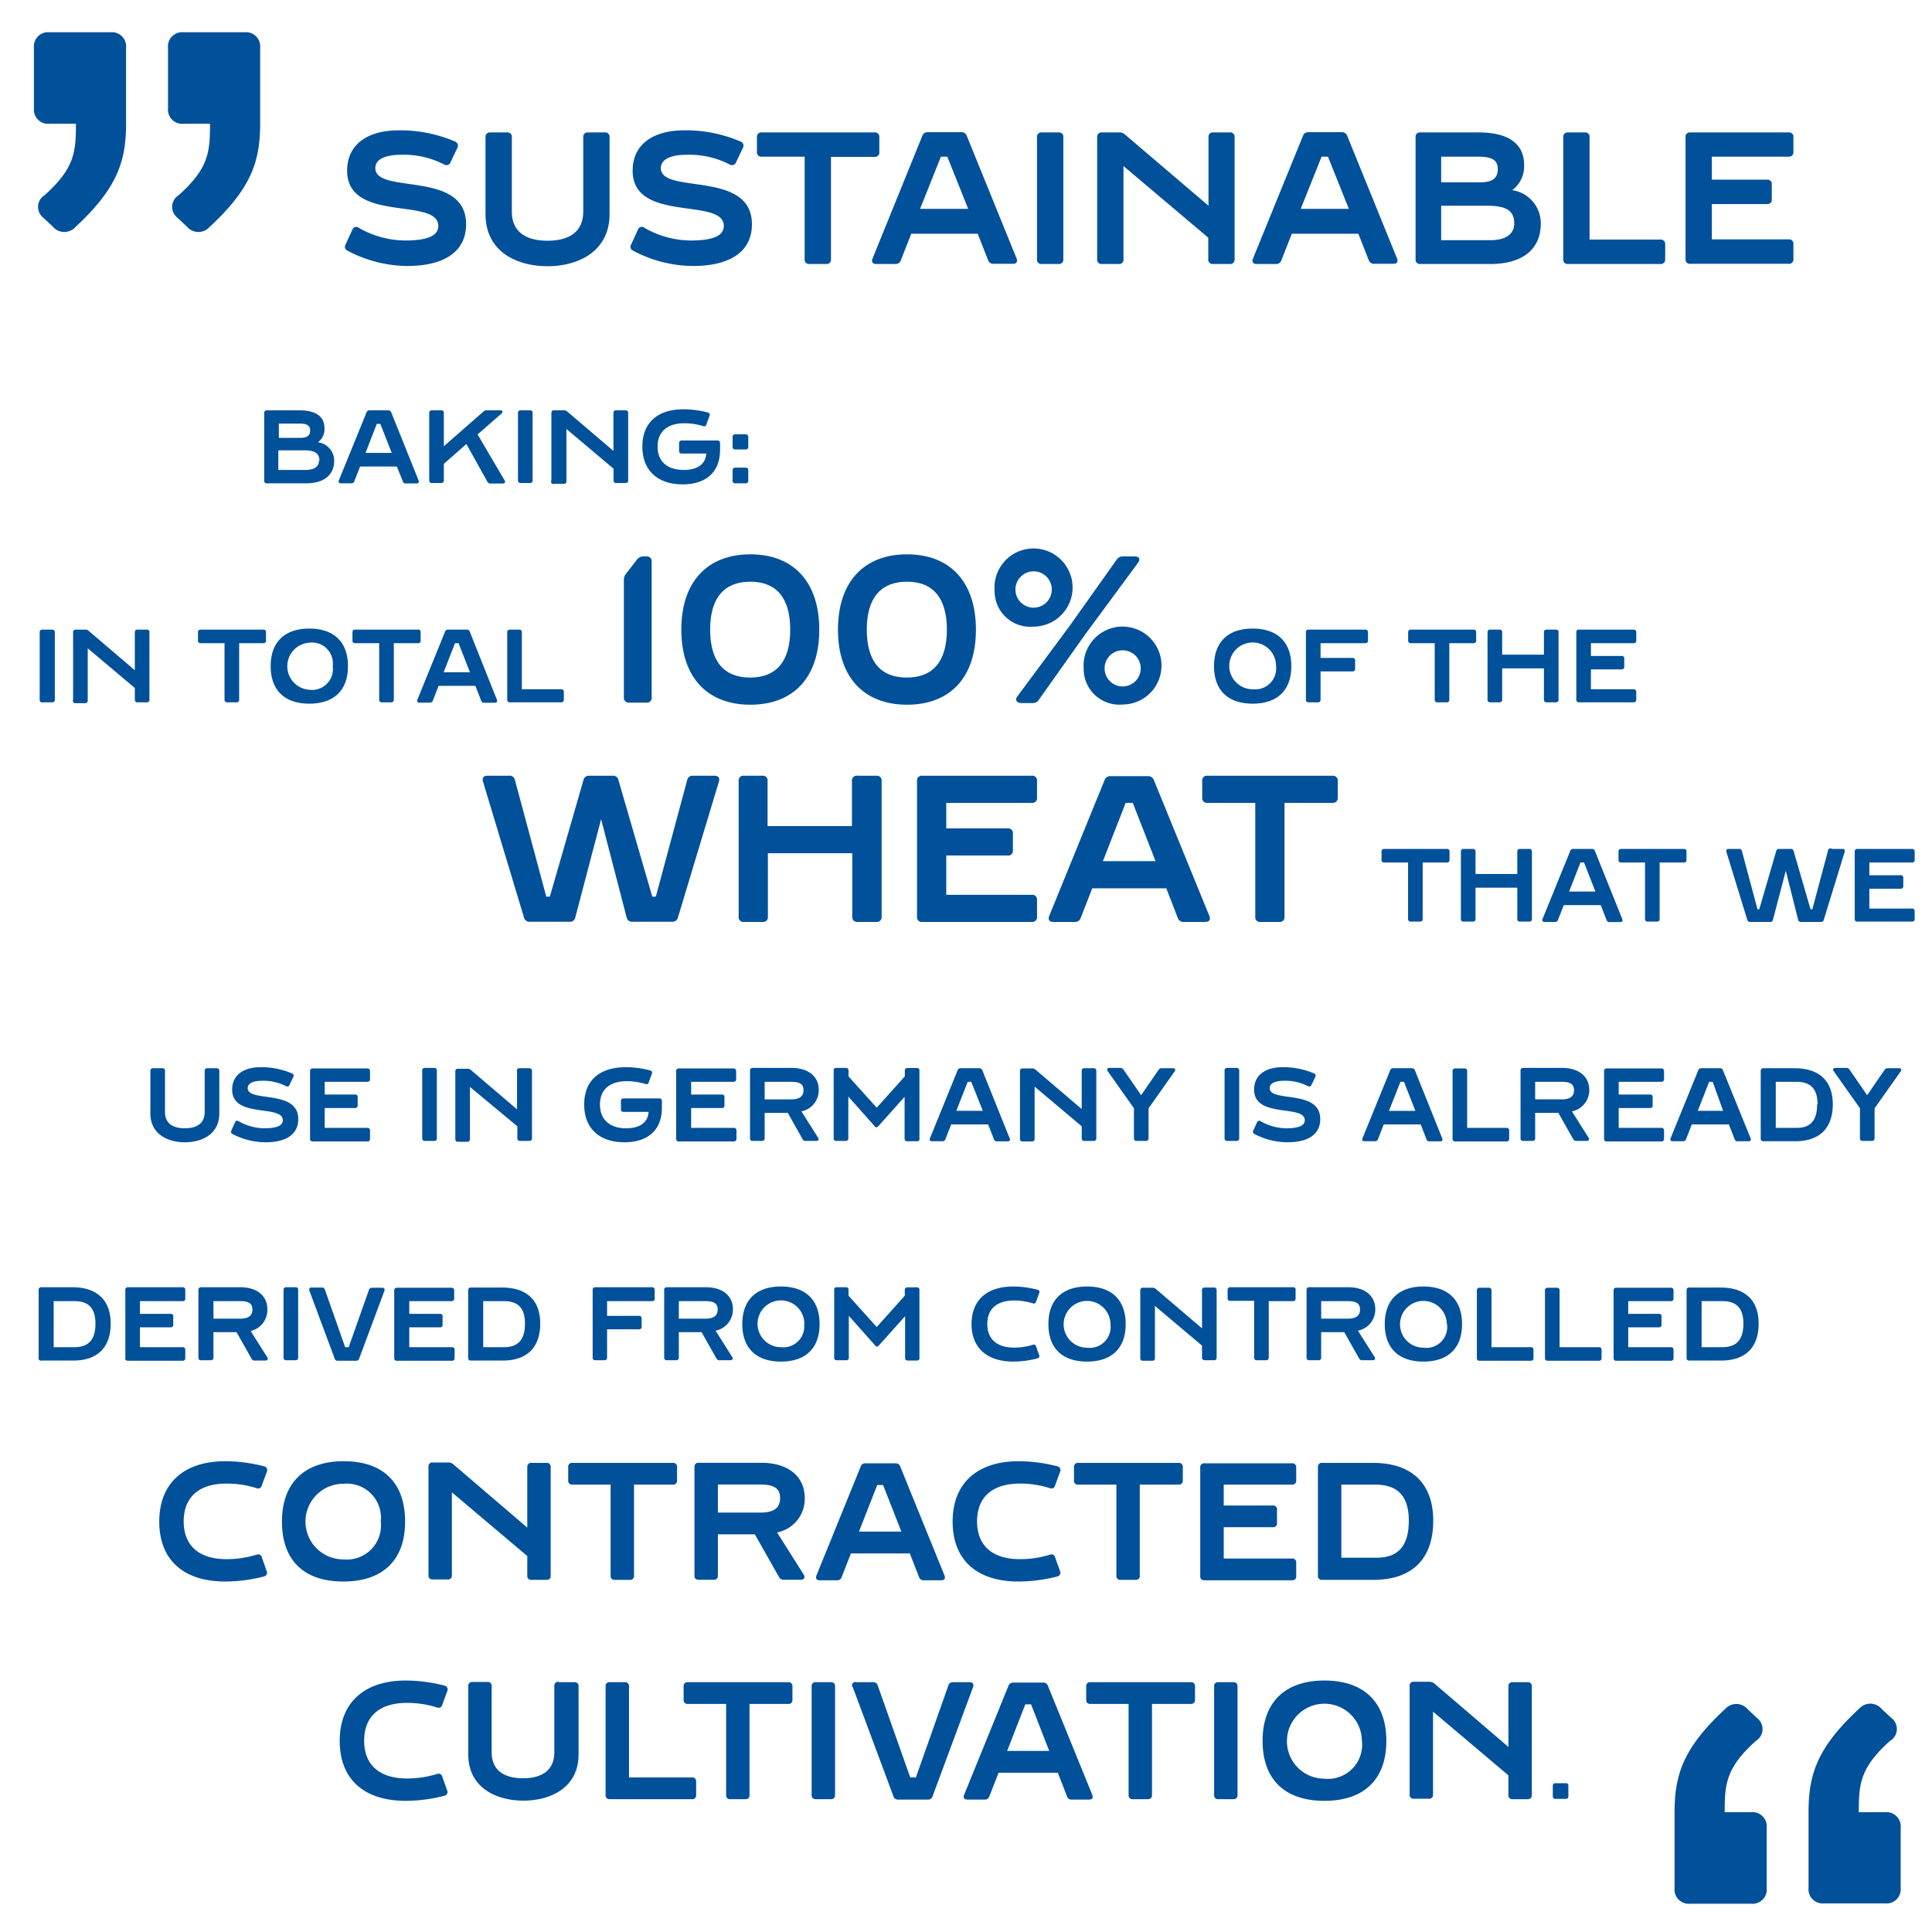 <svg xmlns="http://www.w3.org/2000/svg" viewBox="0 0 185 185"><defs><style>.cls-1{fill:#00509a;}.cls-2{isolation:isolate;}</style></defs><title>100%_EN_Square</title><g id="Quotes"><path class="cls-1" d="M3.25,10.35V4.59a1.36,1.36,0,0,1,1.5-1.5h5.82a1.36,1.36,0,0,1,1.5,1.5v7.26c0,3.6-.84,6.18-4.86,9.9a1.43,1.43,0,0,1-2.16-.06l-.9-.84a1.32,1.32,0,0,1,.12-2.16c2.88-2.58,3-4.14,3-6.84H4.75A1.36,1.36,0,0,1,3.25,10.35ZM17.59,3.09h5.82a1.36,1.36,0,0,1,1.5,1.5v7.26c0,3.6-.84,6.18-4.86,9.9a1.43,1.43,0,0,1-2.16-.06l-.9-.84a1.32,1.32,0,0,1,.12-2.16c2.88-2.58,3-4.14,3-6.84H17.59a1.36,1.36,0,0,1-1.5-1.5V4.59A1.36,1.36,0,0,1,17.59,3.09Z"/><path class="cls-1" d="M168.15,166.69c-2.88,2.58-3,4.14-3,6.84h2.52a1.36,1.36,0,0,1,1.5,1.5v5.76a1.36,1.36,0,0,1-1.5,1.5h-5.82a1.36,1.36,0,0,1-1.5-1.5v-7.26c0-3.6.84-6.18,4.86-9.9a1.43,1.43,0,0,1,2.16.06l.9.84A1.32,1.32,0,0,1,168.15,166.69Zm12.84,0c-2.88,2.58-3,4.14-3,6.84h2.52A1.36,1.36,0,0,1,182,175v5.76a1.36,1.36,0,0,1-1.5,1.5h-5.82a1.36,1.36,0,0,1-1.5-1.5v-7.26c0-3.6.84-6.18,4.86-9.9a1.43,1.43,0,0,1,2.16.06l.9.84A1.32,1.32,0,0,1,181,166.69Z"/></g><g id="Cite"><g class="cls-2"><path class="cls-1" d="M44.63,21.47c0,2.68-2.16,4-5.65,4A12.41,12.41,0,0,1,33.27,24a.41.41,0,0,1-.18-.59L33.74,22a.39.39,0,0,1,.61-.19,9,9,0,0,0,4.45,1.22c2.22,0,3.17-.5,3.17-1.39,0-2.79-8.73-.25-8.73-5.29,0-2.66,2.14-3.87,4.93-3.87a13.32,13.32,0,0,1,5.42,1.08.43.43,0,0,1,.2.61l-.65,1.37a.41.41,0,0,1-.59.22,8.4,8.4,0,0,0-4.13-.94c-1.28,0-2.48.31-2.48,1.28C35.94,18.66,44.63,16.24,44.63,21.47Z"/><path class="cls-1" d="M56.3,12.68h1.62a.41.41,0,0,1,.45.45v7.36c0,3.59-3,5-5.94,5s-5.94-1.38-5.94-5V13.13a.41.41,0,0,1,.45-.45h1.62a.41.41,0,0,1,.45.45v7.11c0,2.2,1.67,2.81,3.42,2.81s3.42-.61,3.42-2.81V13.13A.41.41,0,0,1,56.3,12.68Z"/><path class="cls-1" d="M72,21.47c0,2.68-2.16,4-5.66,4A12.34,12.34,0,0,1,60.62,24a.4.4,0,0,1-.18-.59L61.08,22a.39.39,0,0,1,.62-.19,9,9,0,0,0,4.44,1.22c2.22,0,3.17-.5,3.17-1.39,0-2.79-8.73-.25-8.73-5.29,0-2.66,2.14-3.87,4.93-3.87a13.28,13.28,0,0,1,5.42,1.08.42.42,0,0,1,.2.61l-.65,1.37a.41.41,0,0,1-.59.22,8.39,8.39,0,0,0-4.12-.94c-1.28,0-2.49.31-2.49,1.28C63.28,18.66,72,16.24,72,21.47Z"/><path class="cls-1" d="M84.2,13.13v1.44a.41.41,0,0,1-.45.45H79.57v9.81a.41.41,0,0,1-.45.45H77.5a.41.41,0,0,1-.45-.45V15H72.93a.41.41,0,0,1-.45-.45V13.13a.41.41,0,0,1,.45-.45H83.75A.41.41,0,0,1,84.2,13.13Z"/><path class="cls-1" d="M94.62,24.92l-1-2.54H87.26l-1,2.54a.51.51,0,0,1-.53.36H83.89c-.32,0-.47-.2-.34-.52L88.32,13a.51.51,0,0,1,.52-.34h3.21a.51.51,0,0,1,.52.34l4.77,11.74c.13.32,0,.52-.34.52H95.14A.51.51,0,0,1,94.62,24.92ZM92.71,20l-2-5h-.61l-2,5Z"/><path class="cls-1" d="M99.3,24.83V13.13a.41.41,0,0,1,.45-.45h1.62a.41.41,0,0,1,.45.45v11.7a.41.41,0,0,1-.45.45H99.75A.41.41,0,0,1,99.3,24.83Z"/><path class="cls-1" d="M116.15,12.68h1.62a.41.41,0,0,1,.45.45v11.7a.41.41,0,0,1-.45.45h-1.62a.41.41,0,0,1-.45-.45V22.76l-8.12-6.86v8.93a.41.41,0,0,1-.45.45h-1.62a.41.41,0,0,1-.45-.45V13.13a.41.41,0,0,1,.45-.45h1.65a.76.76,0,0,1,.56.2l8,6.82V13.13A.41.41,0,0,1,116.15,12.68Z"/><path class="cls-1" d="M131.07,24.92l-1-2.54h-6.37l-1,2.54a.51.51,0,0,1-.53.36h-1.85c-.32,0-.47-.2-.34-.52L124.77,13a.51.51,0,0,1,.52-.34h3.21A.51.51,0,0,1,129,13l4.77,11.74c.13.32,0,.52-.34.52h-1.86A.51.51,0,0,1,131.07,24.92ZM129.16,20l-2-5h-.61l-2,5Z"/><path class="cls-1" d="M147.54,21.39c0,2.49-1.75,3.89-4.84,3.89H136a.41.41,0,0,1-.45-.45V13.13a.41.41,0,0,1,.45-.45h5.58c2.75,0,4.36,1,4.36,3.11a2.83,2.83,0,0,1-1.14,2.42A3.2,3.2,0,0,1,147.54,21.39ZM138,15v2.46h3.67c1.12,0,1.75-.29,1.75-1.28s-.76-1.18-2-1.18Zm7,6.42c0-1.33-.88-1.72-2.61-1.72H138V23h4.7C144.17,23,145,22.42,145,21.39Z"/><path class="cls-1" d="M159,22.94a.41.41,0,0,1,.45.45v1.44a.41.41,0,0,1-.45.45h-8.86a.41.41,0,0,1-.45-.45V13.13a.41.41,0,0,1,.45-.45h1.62a.41.41,0,0,1,.45.45v9.81Z"/><path class="cls-1" d="M171.28,15h-7.36v2.2h5.29a.41.41,0,0,1,.45.45v1.44a.41.41,0,0,1-.45.45h-5.29v3.38h7.36a.41.41,0,0,1,.45.45v1.44a.41.41,0,0,1-.45.45h-9.43a.41.41,0,0,1-.45-.45V13.13a.41.41,0,0,1,.45-.45h9.43a.41.41,0,0,1,.45.45v1.44A.41.41,0,0,1,171.28,15Z"/><path class="cls-1" d="M32,44.12c0,1.38-1,2.16-2.69,2.16H25.55A.23.23,0,0,1,25.3,46V39.54a.23.23,0,0,1,.25-.25h3.1c1.53,0,2.42.54,2.42,1.73a1.53,1.53,0,0,1-.63,1.33A1.78,1.78,0,0,1,32,44.12Zm-5.3-3.56v1.37h2c.62,0,1-.16,1-.71s-.42-.66-1.1-.66Zm3.89,3.56c0-.74-.49-1-1.45-1H26.65V45h2.61C30.08,45,30.54,44.69,30.54,44.12Z"/><path class="cls-1" d="M38.57,46.08,38,44.67H34.48l-.55,1.41a.28.28,0,0,1-.29.2h-1c-.18,0-.26-.11-.19-.29l2.65-6.51a.28.28,0,0,1,.29-.19h1.78a.28.28,0,0,1,.29.19L40.08,46c.07.18,0,.29-.19.29h-1A.28.28,0,0,1,38.57,46.08Zm-1.06-2.71-1.09-2.78h-.34L35,43.37Z"/><path class="cls-1" d="M46.66,46.11l-2-3.59-2.16,1.89V46a.23.23,0,0,1-.25.25h-.9a.23.23,0,0,1-.25-.25V39.54a.23.23,0,0,1,.25-.25h.9a.23.23,0,0,1,.25.25v3.19l3.79-3.32a.42.42,0,0,1,.31-.12h1.3c.23,0,.29.16.12.31l-2.29,2L48.32,46c.1.18,0,.3-.17.3H47A.32.32,0,0,1,46.66,46.11Z"/><path class="cls-1" d="M49.6,46V39.54a.23.23,0,0,1,.25-.25h.9a.23.23,0,0,1,.25.25V46a.23.23,0,0,1-.25.25h-.9A.23.23,0,0,1,49.6,46Z"/><path class="cls-1" d="M59,39.29h.9a.23.23,0,0,1,.25.25V46a.23.23,0,0,1-.25.25H59a.23.23,0,0,1-.25-.25V44.88l-4.51-3.8v5a.23.23,0,0,1-.25.25h-.9A.23.23,0,0,1,52.8,46V39.54a.23.23,0,0,1,.25-.25H54a.44.44,0,0,1,.31.11l4.43,3.78V39.54A.23.23,0,0,1,59,39.29Z"/><path class="cls-1" d="M65.28,42.18H68.7a.23.23,0,0,1,.25.25v.63c0,2.31-1.52,3.32-3.59,3.32-2.34,0-3.85-1.29-3.85-3.61s1.48-3.58,3.95-3.58a9.28,9.28,0,0,1,2.32.31.22.22,0,0,1,.16.32l-.3.82a.22.22,0,0,1-.31.16,6.1,6.1,0,0,0-1.79-.27c-1.65,0-2.57.81-2.57,2.24S63.91,45,65.47,45c1,0,2.07-.33,2.16-1.57H65.28a.23.23,0,0,1-.25-.25v-.79A.23.23,0,0,1,65.28,42.18Z"/><path class="cls-1" d="M70.15,42.79v-.95a.23.23,0,0,1,.25-.25h1a.23.23,0,0,1,.25.25v.95a.23.23,0,0,1-.25.25h-1A.23.23,0,0,1,70.15,42.79Zm0,3.24v-1a.23.23,0,0,1,.25-.25h1a.23.23,0,0,1,.25.25v1a.23.23,0,0,1-.25.25h-1A.23.23,0,0,1,70.15,46Z"/><path class="cls-1" d="M3.8,67V60.54a.23.23,0,0,1,.25-.25H5a.23.23,0,0,1,.25.25V67a.23.23,0,0,1-.25.25h-.9A.23.23,0,0,1,3.8,67Z"/><path class="cls-1" d="M13.16,60.29h.9a.23.23,0,0,1,.25.25V67a.23.23,0,0,1-.25.25h-.9a.23.23,0,0,1-.25-.25V65.88L8.4,62.08v5a.23.23,0,0,1-.25.25h-.9A.23.23,0,0,1,7,67V60.54a.23.23,0,0,1,.25-.25h.92a.44.44,0,0,1,.31.11l4.43,3.78V60.54A.23.23,0,0,1,13.16,60.29Z"/><path class="cls-1" d="M25.47,60.54v.8a.23.23,0,0,1-.25.25H22.9V67a.23.23,0,0,1-.25.25h-.9A.23.23,0,0,1,21.5,67V61.59H19.21a.23.23,0,0,1-.25-.25v-.8a.23.23,0,0,1,.25-.25h6A.23.23,0,0,1,25.47,60.54Z"/><path class="cls-1" d="M33.32,63.79c0,2.3-1.33,3.59-3.7,3.59s-3.7-1.29-3.7-3.59,1.33-3.6,3.7-3.6S33.32,61.49,33.32,63.79Zm-1.46,0a2,2,0,0,0-2.24-2.25,2.26,2.26,0,0,0,0,4.51A2,2,0,0,0,31.86,63.78Z"/><path class="cls-1" d="M40.28,60.54v.8a.23.23,0,0,1-.25.25H37.71V67a.23.23,0,0,1-.25.25h-.9a.23.23,0,0,1-.25-.25V61.59H34a.23.23,0,0,1-.25-.25v-.8a.23.23,0,0,1,.25-.25h6A.23.23,0,0,1,40.28,60.54Z"/><path class="cls-1" d="M46.07,67.08l-.55-1.41H42l-.55,1.41a.28.28,0,0,1-.29.2h-1c-.18,0-.26-.11-.19-.29l2.65-6.51a.28.28,0,0,1,.29-.19h1.78a.28.28,0,0,1,.29.19L47.58,67c.07.18,0,.29-.19.29h-1A.28.28,0,0,1,46.07,67.08ZM45,64.37l-1.09-2.78h-.34l-1.09,2.78Z"/><path class="cls-1" d="M53.74,66a.23.23,0,0,1,.25.25V67a.23.23,0,0,1-.25.25H48.82a.23.23,0,0,1-.25-.25V60.54a.23.23,0,0,1,.25-.25h.9a.23.23,0,0,1,.25.25V66Z"/><path class="cls-1" d="M59.74,66.78V55.54a.88.88,0,0,1,.22-.62L61,53.58a.75.75,0,0,1,.62-.3h.28a.45.45,0,0,1,.5.5v13a.45.45,0,0,1-.5.5h-1.7A.45.45,0,0,1,59.74,66.78Z"/><path class="cls-1" d="M65.24,60.3c0-4.62,2.52-7.22,6.61-7.22s6.6,2.6,6.6,7.22-2.52,7.18-6.6,7.18S65.24,64.9,65.24,60.3Zm10.43,0c0-3.08-1.36-4.6-3.82-4.6S68,57.2,68,60.28s1.34,4.6,3.83,4.6S75.67,63.36,75.67,60.28Z"/><path class="cls-1" d="M80.24,60.3c0-4.62,2.52-7.22,6.61-7.22s6.6,2.6,6.6,7.22-2.52,7.18-6.6,7.18S80.24,64.9,80.24,60.3Zm10.43,0c0-3.08-1.36-4.6-3.82-4.6S83,57.2,83,60.28s1.34,4.6,3.83,4.6S90.67,63.36,90.67,60.28Z"/><path class="cls-1" d="M95.24,56.58A3.74,3.74,0,1,1,99,60,3.41,3.41,0,0,1,95.24,56.58Zm5.47,0a1.74,1.74,0,1,0-3.47,0,1.74,1.74,0,0,0,3.47,0Zm-3.29,10.1,5-6.74,4.5-6.34a.68.68,0,0,1,.6-.32h1.14c.42,0,.56.26.32.6l-5.06,6.86L99.48,67a.68.68,0,0,1-.59.32H97.74C97.32,67.28,97.18,67,97.42,66.68ZM103.77,64a3.73,3.73,0,1,1,3.72,3.46A3.41,3.41,0,0,1,103.77,64Zm5.46,0a1.73,1.73,0,1,0-3.46,0,1.73,1.73,0,0,0,3.46,0Z"/><path class="cls-1" d="M123.65,63.79c0,2.3-1.33,3.59-3.7,3.59s-3.7-1.29-3.7-3.59,1.33-3.6,3.7-3.6S123.65,61.49,123.65,63.79Zm-1.46,0A2.24,2.24,0,1,0,120,66,2,2,0,0,0,122.19,63.78Z"/><path class="cls-1" d="M130.74,61.59h-4.29V63h3.06a.23.23,0,0,1,.25.25v.79a.23.23,0,0,1-.25.25h-3.06V67a.23.23,0,0,1-.25.25h-.9a.23.23,0,0,1-.25-.25V60.54a.23.23,0,0,1,.25-.25h5.44a.23.23,0,0,1,.25.25v.8A.23.23,0,0,1,130.74,61.59Z"/><path class="cls-1" d="M141.35,60.54v.8a.23.23,0,0,1-.25.25h-2.32V67a.23.23,0,0,1-.25.25h-.9a.23.23,0,0,1-.25-.25V61.59h-2.29a.23.23,0,0,1-.25-.25v-.8a.23.23,0,0,1,.25-.25h6A.23.23,0,0,1,141.35,60.54Z"/><path class="cls-1" d="M148.09,60.29h.9a.23.23,0,0,1,.25.25V67a.23.23,0,0,1-.25.25h-.9a.23.23,0,0,1-.25-.25V64h-4v3a.23.23,0,0,1-.25.25h-.9a.23.23,0,0,1-.25-.25V60.54a.23.23,0,0,1,.25-.25h.9a.23.23,0,0,1,.25.25v2.15h4V60.54A.23.23,0,0,1,148.09,60.29Z"/><path class="cls-1" d="M156.43,61.59h-4.09v1.22h2.94a.22.22,0,0,1,.25.25v.79a.23.23,0,0,1-.25.25h-2.94V66h4.09a.23.23,0,0,1,.25.25V67a.23.23,0,0,1-.25.25h-5.24a.23.23,0,0,1-.25-.25V60.54a.23.23,0,0,1,.25-.25h5.24a.23.23,0,0,1,.25.25v.8A.23.23,0,0,1,156.43,61.59Z"/><path class="cls-1" d="M66.34,74.28h2.08c.36,0,.52.2.42.56l-3.92,13a.52.52,0,0,1-.56.42h-3.8a.51.51,0,0,1-.56-.42l-2.44-9.4-2.47,9.4a.51.51,0,0,1-.56.42h-3.8a.52.52,0,0,1-.56-.42l-3.92-13c-.1-.36.06-.56.42-.56h2.08a.51.51,0,0,1,.56.42l3,11.16h.34L55.87,74.7a.52.52,0,0,1,.56-.42h2.23a.52.52,0,0,1,.56.42l3.24,11.16h.34l3-11.16A.51.51,0,0,1,66.34,74.28Z"/><path class="cls-1" d="M82.12,74.28h1.8a.45.45,0,0,1,.5.5v13a.45.45,0,0,1-.5.5h-1.8a.46.46,0,0,1-.51-.5V81.7H73.53v6.08a.45.45,0,0,1-.5.5h-1.8a.45.45,0,0,1-.5-.5v-13a.45.45,0,0,1,.5-.5H73a.45.45,0,0,1,.5.5V79.1h8.08V74.78A.46.46,0,0,1,82.12,74.28Z"/><path class="cls-1" d="M98.8,76.88H90.61v2.44h5.88a.45.45,0,0,1,.5.5v1.6a.45.45,0,0,1-.5.5H90.61v3.76H98.8a.45.45,0,0,1,.5.5v1.6a.45.45,0,0,1-.5.5H88.31a.45.45,0,0,1-.5-.5v-13a.45.45,0,0,1,.5-.5H98.8a.45.45,0,0,1,.5.5v1.6A.45.45,0,0,1,98.8,76.88Z"/><path class="cls-1" d="M112.77,87.88l-1.09-2.82h-7.09l-1.1,2.82a.56.56,0,0,1-.58.4h-2.06c-.36,0-.52-.22-.38-.58l5.3-13a.57.57,0,0,1,.58-.38h3.56a.57.57,0,0,1,.58.38l5.31,13c.14.36,0,.58-.38.58h-2.07A.57.57,0,0,1,112.77,87.88Zm-2.12-5.42-2.18-5.58h-.68l-2.18,5.58Z"/><path class="cls-1" d="M128.1,74.78v1.6a.46.46,0,0,1-.5.5H123v10.9a.45.45,0,0,1-.5.5h-1.8a.45.45,0,0,1-.5-.5V76.88h-4.58a.45.45,0,0,1-.5-.5v-1.6a.45.45,0,0,1,.5-.5h12A.46.46,0,0,1,128.1,74.78Z"/><path class="cls-1" d="M138.8,81.54v.8a.23.23,0,0,1-.25.25h-2.32V88a.23.23,0,0,1-.25.25h-.9a.23.23,0,0,1-.25-.25V82.59h-2.29a.23.23,0,0,1-.25-.25v-.8a.23.23,0,0,1,.25-.25h6A.23.23,0,0,1,138.8,81.54Z"/><path class="cls-1" d="M145.54,81.29h.9a.23.23,0,0,1,.25.25V88a.23.23,0,0,1-.25.25h-.9a.23.23,0,0,1-.25-.25V85h-4v3a.23.23,0,0,1-.25.25h-.9a.23.23,0,0,1-.25-.25V81.54a.23.23,0,0,1,.25-.25h.9a.23.23,0,0,1,.25.25v2.15h4V81.54A.23.23,0,0,1,145.54,81.29Z"/><path class="cls-1" d="M153.83,88.08l-.55-1.41h-3.54l-.55,1.41a.28.28,0,0,1-.29.2h-1c-.18,0-.26-.11-.19-.29l2.65-6.51a.28.28,0,0,1,.29-.19h1.78a.28.28,0,0,1,.29.19L155.34,88c.07.18,0,.29-.19.29h-1A.28.28,0,0,1,153.83,88.08Zm-1.06-2.71-1.09-2.78h-.34l-1.09,2.78Z"/><path class="cls-1" d="M161.49,81.54v.8a.23.23,0,0,1-.25.25h-2.32V88a.23.23,0,0,1-.25.25h-.9a.23.23,0,0,1-.25-.25V82.59h-2.29a.23.23,0,0,1-.25-.25v-.8a.23.23,0,0,1,.25-.25h6A.23.23,0,0,1,161.49,81.54Z"/><path class="cls-1" d="M175.43,81.29h1c.18,0,.25.1.21.28l-2,6.5a.26.26,0,0,1-.28.21h-1.9a.25.25,0,0,1-.28-.21L171,83.38l-1.23,4.69a.25.25,0,0,1-.28.21h-1.9a.26.26,0,0,1-.28-.21l-2-6.5c0-.18,0-.28.21-.28h1a.25.25,0,0,1,.28.21l1.49,5.57h.17l1.62-5.57a.26.26,0,0,1,.28-.21h1.11a.26.26,0,0,1,.28.21l1.62,5.57h.17l1.49-5.57A.25.25,0,0,1,175.43,81.29Z"/><path class="cls-1" d="M183.12,82.59H179v1.22H182a.22.22,0,0,1,.25.25v.79a.23.23,0,0,1-.25.25H179V87h4.09a.23.23,0,0,1,.25.25V88a.23.23,0,0,1-.25.25h-5.24a.23.23,0,0,1-.25-.25V81.54a.23.23,0,0,1,.25-.25h5.24a.23.23,0,0,1,.25.25v.8A.23.23,0,0,1,183.12,82.59Z"/><path class="cls-1" d="M19.85,102.29h.9a.23.23,0,0,1,.25.25v4.08c0,2-1.68,2.76-3.3,2.76s-3.3-.77-3.3-2.76v-4.08a.23.23,0,0,1,.25-.25h.9a.23.23,0,0,1,.25.25v3.94c0,1.22.93,1.56,1.9,1.56s1.9-.34,1.9-1.56v-3.94A.23.23,0,0,1,19.85,102.29Z"/><path class="cls-1" d="M28.56,107.16c0,1.49-1.2,2.22-3.14,2.22a6.87,6.87,0,0,1-3.17-.8.23.23,0,0,1-.1-.33l.36-.78a.22.22,0,0,1,.34-.11,5,5,0,0,0,2.47.68c1.23,0,1.76-.28,1.76-.77,0-1.55-4.85-.14-4.85-2.93,0-1.48,1.19-2.15,2.74-2.15a7.43,7.43,0,0,1,3,.6.23.23,0,0,1,.11.34l-.36.76a.23.23,0,0,1-.33.12,4.66,4.66,0,0,0-2.29-.52c-.71,0-1.38.17-1.38.71C23.73,105.6,28.56,104.27,28.56,107.16Z"/><path class="cls-1" d="M35.18,103.59H31.09v1.22H34a.22.22,0,0,1,.25.25v.79a.23.23,0,0,1-.25.25H31.09V108h4.09a.23.23,0,0,1,.25.25v.8a.23.23,0,0,1-.25.25H29.94a.23.23,0,0,1-.25-.25v-6.49a.23.23,0,0,1,.25-.25h5.24a.23.23,0,0,1,.25.25v.8A.23.23,0,0,1,35.18,103.59Z"/><path class="cls-1" d="M40.43,109v-6.49a.23.23,0,0,1,.25-.25h.9a.23.23,0,0,1,.25.25V109a.23.23,0,0,1-.25.25h-.9A.23.23,0,0,1,40.43,109Z"/><path class="cls-1" d="M49.79,102.29h.9a.23.23,0,0,1,.25.25V109a.23.23,0,0,1-.25.25h-.9a.23.23,0,0,1-.25-.25v-1.15L45,104.08v5a.23.23,0,0,1-.25.25h-.9a.23.23,0,0,1-.25-.25v-6.49a.23.23,0,0,1,.25-.25h.92a.44.44,0,0,1,.31.11l4.43,3.78v-3.64A.23.23,0,0,1,49.79,102.29Z"/><path class="cls-1" d="M59.71,105.18h3.42a.23.23,0,0,1,.25.25v.63c0,2.31-1.52,3.32-3.59,3.32-2.34,0-3.85-1.29-3.85-3.61s1.48-3.58,4-3.58a9.28,9.28,0,0,1,2.32.31.22.22,0,0,1,.16.32l-.3.82a.22.22,0,0,1-.31.16,6.1,6.1,0,0,0-1.79-.27c-1.65,0-2.57.81-2.57,2.24s.94,2.27,2.5,2.27c1,0,2.07-.33,2.16-1.57H59.71a.23.23,0,0,1-.25-.25v-.79A.23.23,0,0,1,59.71,105.18Z"/><path class="cls-1" d="M70.27,103.59H66.18v1.22h2.94a.22.22,0,0,1,.25.25v.79a.23.23,0,0,1-.25.25H66.18V108h4.09a.23.23,0,0,1,.25.25v.8a.23.23,0,0,1-.25.25H65a.23.23,0,0,1-.25-.25v-6.49a.23.23,0,0,1,.25-.25h5.24a.23.23,0,0,1,.25.25v.8A.23.23,0,0,1,70.27,103.59Z"/><path class="cls-1" d="M76.87,109.11l-1.44-2.55H73.22V109a.23.23,0,0,1-.25.25h-.9a.23.23,0,0,1-.25-.25v-6.49a.23.23,0,0,1,.25-.25H75.8c1.63,0,2.6.84,2.6,2.1a2.06,2.06,0,0,1-1.66,2.06l1.6,2.53c.11.17,0,.3-.17.3h-1A.32.32,0,0,1,76.87,109.11Zm-3.65-3.84h2.55c.8,0,1.17-.29,1.17-.88s-.38-.8-1.18-.8H73.22Z"/><path class="cls-1" d="M87.78,109.28h-.91a.23.23,0,0,1-.25-.25v-4l-2.48,2.77c-.08.09-.15.14-.21.14s-.13,0-.21-.14L81.23,105v4a.23.23,0,0,1-.25.25h-.9a.22.22,0,0,1-.25-.25v-6.49a.22.22,0,0,1,.25-.25H81a.23.23,0,0,1,.25.25v.56l2.7,3,2.69-3v-.55a.23.23,0,0,1,.25-.25h.9a.22.22,0,0,1,.25.25V109A.22.22,0,0,1,87.78,109.28Z"/><path class="cls-1" d="M95.17,109.08l-.55-1.41H91.08l-.55,1.41a.28.28,0,0,1-.29.2h-1c-.18,0-.26-.11-.19-.29l2.65-6.51a.28.28,0,0,1,.29-.19h1.78a.28.28,0,0,1,.29.19L96.68,109c.07.18,0,.29-.19.29h-1A.28.28,0,0,1,95.17,109.08Zm-1.06-2.71L93,103.59h-.34l-1.09,2.78Z"/><path class="cls-1" d="M103.83,102.29h.9a.23.23,0,0,1,.25.25V109a.23.23,0,0,1-.25.25h-.9a.23.23,0,0,1-.25-.25v-1.15l-4.51-3.8v5a.23.23,0,0,1-.25.25h-.9a.23.23,0,0,1-.25-.25v-6.49a.23.23,0,0,1,.25-.25h.92a.44.44,0,0,1,.31.11l4.43,3.78v-3.64A.23.23,0,0,1,103.83,102.29Z"/><path class="cls-1" d="M111.26,102.29h1.06c.2,0,.28.13.16.3l-2.5,3.54V109a.23.23,0,0,1-.25.25h-.9a.23.23,0,0,1-.25-.25v-2.88l-2.52-3.56c-.12-.17,0-.3.16-.3h1.06a.33.33,0,0,1,.3.16l1.69,2.45,1.69-2.45A.33.33,0,0,1,111.26,102.29Z"/><path class="cls-1" d="M117.26,109v-6.49a.23.23,0,0,1,.25-.25h.9a.23.23,0,0,1,.25.25V109a.23.23,0,0,1-.25.25h-.9A.23.23,0,0,1,117.26,109Z"/><path class="cls-1" d="M126.42,107.16c0,1.49-1.2,2.22-3.14,2.22a6.87,6.87,0,0,1-3.17-.8.23.23,0,0,1-.1-.33l.36-.78a.22.22,0,0,1,.34-.11,5,5,0,0,0,2.47.68c1.23,0,1.76-.28,1.76-.77,0-1.55-4.85-.14-4.85-2.93,0-1.48,1.19-2.15,2.74-2.15a7.43,7.43,0,0,1,3,.6.23.23,0,0,1,.11.34l-.36.76a.23.23,0,0,1-.33.12,4.66,4.66,0,0,0-2.29-.52c-.71,0-1.38.17-1.38.71C121.59,105.6,126.42,104.27,126.42,107.16Z"/><path class="cls-1" d="M136.59,109.08l-.55-1.41H132.5l-.55,1.41a.28.28,0,0,1-.29.2h-1c-.18,0-.26-.11-.19-.29l2.65-6.51a.28.28,0,0,1,.29-.19h1.78a.28.28,0,0,1,.29.19L138.1,109c.07.18,0,.29-.19.29h-1A.28.28,0,0,1,136.59,109.08Zm-1.06-2.71-1.09-2.78h-.34L133,106.37Z"/><path class="cls-1" d="M144.26,108a.23.23,0,0,1,.25.25v.8a.23.23,0,0,1-.25.25h-4.92a.23.23,0,0,1-.25-.25v-6.49a.23.23,0,0,1,.25-.25h.9a.23.23,0,0,1,.25.25V108Z"/><path class="cls-1" d="M150.66,109.11l-1.44-2.55H147V109a.23.23,0,0,1-.25.25h-.9a.23.23,0,0,1-.25-.25v-6.49a.23.23,0,0,1,.25-.25h3.73c1.63,0,2.6.84,2.6,2.1a2.06,2.06,0,0,1-1.66,2.06l1.6,2.53c.11.17,0,.3-.17.3h-1A.32.32,0,0,1,150.66,109.11ZM147,105.27h2.55c.8,0,1.17-.29,1.17-.88s-.38-.8-1.18-.8H147Z"/><path class="cls-1" d="M159.11,103.59H155v1.22H158a.22.22,0,0,1,.25.25v.79a.23.23,0,0,1-.25.25H155V108h4.09a.23.23,0,0,1,.25.25v.8a.23.23,0,0,1-.25.25h-5.24a.23.23,0,0,1-.25-.25v-6.49a.23.23,0,0,1,.25-.25h5.24a.23.23,0,0,1,.25.25v.8A.23.23,0,0,1,159.11,103.59Z"/><path class="cls-1" d="M166.1,109.08l-.55-1.41H162l-.55,1.41a.28.28,0,0,1-.29.2h-1c-.18,0-.26-.11-.19-.29l2.65-6.51a.28.28,0,0,1,.29-.19h1.78a.28.28,0,0,1,.29.19l2.65,6.51c.07.18,0,.29-.19.29h-1A.28.28,0,0,1,166.1,109.08ZM165,106.37,164,103.59h-.34l-1.09,2.78Z"/><path class="cls-1" d="M175.5,105.74c0,2.27-1.25,3.54-3.58,3.54h-3.07a.23.23,0,0,1-.25-.25v-6.49a.23.23,0,0,1,.25-.25h3C174.24,102.29,175.5,103.54,175.5,105.74Zm-1.46,0c0-1.37-.57-2.15-2-2.15h-2V108h2C173.48,108,174,107.17,174,105.74Z"/><path class="cls-1" d="M180.78,102.29h1.06c.2,0,.28.13.16.3l-2.5,3.54V109a.23.23,0,0,1-.25.25h-.9a.23.23,0,0,1-.25-.25v-2.88l-2.52-3.56c-.12-.17,0-.3.16-.3h1.06a.33.33,0,0,1,.3.16l1.69,2.45,1.69-2.45A.33.33,0,0,1,180.78,102.29Z"/><path class="cls-1" d="M10.6,126.74c0,2.27-1.25,3.54-3.58,3.54H4A.23.23,0,0,1,3.7,130v-6.49a.23.23,0,0,1,.25-.25H7C9.34,123.29,10.6,124.54,10.6,126.74Zm-1.46,0c0-1.37-.57-2.15-2-2.15h-2V129h2C8.58,129,9.14,128.17,9.14,126.74Z"/><path class="cls-1" d="M17.49,124.59H13.4v1.22h2.94a.22.22,0,0,1,.25.25v.79a.23.23,0,0,1-.25.25H13.4V129h4.09a.23.23,0,0,1,.25.25v.8a.23.23,0,0,1-.25.25H12.25A.23.23,0,0,1,12,130v-6.49a.23.23,0,0,1,.25-.25h5.24a.23.23,0,0,1,.25.25v.8A.23.23,0,0,1,17.49,124.59Z"/><path class="cls-1" d="M24.09,130.11l-1.44-2.55H20.44V130a.23.23,0,0,1-.25.25h-.9A.23.23,0,0,1,19,130v-6.49a.23.23,0,0,1,.25-.25H23c1.63,0,2.6.84,2.6,2.1A2.06,2.06,0,0,1,24,127.45l1.6,2.53c.11.17,0,.3-.17.3h-1A.32.32,0,0,1,24.09,130.11Zm-3.65-3.84H23c.8,0,1.17-.29,1.17-.88s-.38-.8-1.18-.8H20.44Z"/><path class="cls-1" d="M27.15,130v-6.49a.23.23,0,0,1,.25-.25h.9a.23.23,0,0,1,.25.25V130a.23.23,0,0,1-.25.25h-.9A.23.23,0,0,1,27.15,130Z"/><path class="cls-1" d="M29.83,123.29h1a.28.28,0,0,1,.28.2L33.05,129h.34l1.94-5.49a.28.28,0,0,1,.28-.2h1c.18,0,.26.12.2.29l-2.42,6.5a.28.28,0,0,1-.28.2H32.33a.28.28,0,0,1-.28-.2l-2.42-6.5C29.57,123.41,29.65,123.29,29.83,123.29Z"/><path class="cls-1" d="M43.28,124.59H39.19v1.22h2.94a.22.22,0,0,1,.25.25v.79a.23.23,0,0,1-.25.25H39.19V129h4.09a.23.23,0,0,1,.25.25v.8a.23.23,0,0,1-.25.25H38a.23.23,0,0,1-.25-.25v-6.49a.23.23,0,0,1,.25-.25h5.24a.23.23,0,0,1,.25.25v.8A.23.23,0,0,1,43.28,124.59Z"/><path class="cls-1" d="M51.73,126.74c0,2.27-1.25,3.54-3.58,3.54H45.08a.23.23,0,0,1-.25-.25v-6.49a.23.23,0,0,1,.25-.25h3C50.47,123.29,51.73,124.54,51.73,126.74Zm-1.46,0c0-1.37-.57-2.15-2-2.15h-2V129h2C49.71,129,50.27,128.17,50.27,126.74Z"/><path class="cls-1" d="M62.42,124.59H58.13V126h3.06a.23.23,0,0,1,.25.25v.79a.23.23,0,0,1-.25.25H58.13V130a.23.23,0,0,1-.25.25H57a.23.23,0,0,1-.25-.25v-6.49a.23.23,0,0,1,.25-.25h5.44a.23.23,0,0,1,.25.25v.8A.23.23,0,0,1,62.42,124.59Z"/><path class="cls-1" d="M68.62,130.11l-1.44-2.55H65V130a.23.23,0,0,1-.25.25h-.9a.23.23,0,0,1-.25-.25v-6.49a.23.23,0,0,1,.25-.25h3.73c1.63,0,2.6.84,2.6,2.1a2.06,2.06,0,0,1-1.66,2.06l1.6,2.53c.11.17,0,.3-.17.3h-1A.32.32,0,0,1,68.62,130.11ZM65,126.27h2.55c.8,0,1.17-.29,1.17-.88s-.38-.8-1.18-.8H65Z"/><path class="cls-1" d="M78.48,126.79c0,2.3-1.33,3.59-3.7,3.59s-3.7-1.29-3.7-3.59,1.33-3.6,3.7-3.6S78.48,124.49,78.48,126.79Zm-1.46,0A2.24,2.24,0,1,0,74.78,129,2,2,0,0,0,77,126.78Z"/><path class="cls-1" d="M87.83,130.28h-.91a.23.23,0,0,1-.25-.25v-4l-2.48,2.77c-.08.09-.15.14-.21.14s-.13,0-.21-.14L81.28,126v4a.23.23,0,0,1-.25.25h-.9a.22.22,0,0,1-.25-.25v-6.49a.22.22,0,0,1,.25-.25H81a.23.23,0,0,1,.25.25v.56l2.7,3,2.69-3v-.55a.23.23,0,0,1,.25-.25h.9a.22.22,0,0,1,.25.25V130A.22.22,0,0,1,87.83,130.28Z"/><path class="cls-1" d="M98.9,128.77a.22.22,0,0,1,.31.16l.29.82a.22.22,0,0,1-.15.32,9.28,9.28,0,0,1-2.32.31c-2.48,0-4-1.29-4-3.59s1.48-3.6,4-3.6a9.28,9.28,0,0,1,2.32.31.22.22,0,0,1,.16.32l-.3.82a.22.22,0,0,1-.31.16,6.1,6.1,0,0,0-1.79-.27c-1.66,0-2.57.81-2.57,2.25s.91,2.26,2.57,2.26A6.1,6.1,0,0,0,98.9,128.77Z"/><path class="cls-1" d="M107.79,126.79c0,2.3-1.33,3.59-3.7,3.59s-3.7-1.29-3.7-3.59,1.33-3.6,3.7-3.6S107.79,124.49,107.79,126.79Zm-1.46,0a2.24,2.24,0,1,0-2.24,2.26A2,2,0,0,0,106.33,126.78Z"/><path class="cls-1" d="M115.35,123.29h.9a.23.23,0,0,1,.25.25V130a.23.23,0,0,1-.25.25h-.9a.23.23,0,0,1-.25-.25v-1.15l-4.51-3.8v5a.23.23,0,0,1-.25.25h-.9a.23.23,0,0,1-.25-.25v-6.49a.23.23,0,0,1,.25-.25h.92a.44.44,0,0,1,.31.11l4.43,3.78v-3.64A.23.23,0,0,1,115.35,123.29Z"/><path class="cls-1" d="M124.06,123.54v.8a.23.23,0,0,1-.25.25h-2.32V130a.23.23,0,0,1-.25.25h-.9a.23.23,0,0,1-.25-.25v-5.44H117.8a.23.23,0,0,1-.25-.25v-.8a.23.23,0,0,1,.25-.25h6A.23.23,0,0,1,124.06,123.54Z"/><path class="cls-1" d="M130.16,130.11l-1.44-2.55h-2.21V130a.23.23,0,0,1-.25.25h-.9a.23.23,0,0,1-.25-.25v-6.49a.23.23,0,0,1,.25-.25h3.73c1.63,0,2.6.84,2.6,2.1a2.06,2.06,0,0,1-1.66,2.06l1.6,2.53c.11.17,0,.3-.17.3h-1A.32.32,0,0,1,130.16,130.11Zm-3.65-3.84h2.55c.8,0,1.17-.29,1.17-.88s-.38-.8-1.18-.8h-2.54Z"/><path class="cls-1" d="M140,126.79c0,2.3-1.33,3.59-3.7,3.59s-3.7-1.29-3.7-3.59,1.33-3.6,3.7-3.6S140,124.49,140,126.79Zm-1.46,0a2.24,2.24,0,1,0-2.24,2.26A2,2,0,0,0,138.56,126.78Z"/><path class="cls-1" d="M146.59,129a.23.23,0,0,1,.25.25v.8a.23.23,0,0,1-.25.25h-4.92a.23.23,0,0,1-.25-.25v-6.49a.23.23,0,0,1,.25-.25h.9a.23.23,0,0,1,.25.25V129Z"/><path class="cls-1" d="M153.11,129a.23.23,0,0,1,.25.25v.8a.23.23,0,0,1-.25.25h-4.92a.23.23,0,0,1-.25-.25v-6.49a.23.23,0,0,1,.25-.25h.9a.23.23,0,0,1,.25.25V129Z"/><path class="cls-1" d="M160,124.59h-4.09v1.22h2.94a.22.22,0,0,1,.25.25v.79a.23.23,0,0,1-.25.25h-2.94V129H160a.23.23,0,0,1,.25.25v.8a.23.23,0,0,1-.25.25h-5.24a.23.23,0,0,1-.25-.25v-6.49a.23.23,0,0,1,.25-.25H160a.23.23,0,0,1,.25.25v.8A.23.23,0,0,1,160,124.59Z"/><path class="cls-1" d="M168.4,126.74c0,2.27-1.25,3.54-3.58,3.54h-3.07a.23.23,0,0,1-.25-.25v-6.49a.23.23,0,0,1,.25-.25h3C167.14,123.29,168.4,124.54,168.4,126.74Zm-1.46,0c0-1.37-.57-2.15-2-2.15h-2V129h2C166.38,129,166.94,128.17,166.94,126.74Z"/><path class="cls-1" d="M24.57,148.87a.36.36,0,0,1,.5.25l.46,1.31a.36.36,0,0,1-.24.52,15,15,0,0,1-3.71.49c-4,0-6.33-2.06-6.33-5.74s2.37-5.78,6.33-5.78a15,15,0,0,1,3.71.49.37.37,0,0,1,.26.52l-.48,1.31a.36.36,0,0,1-.5.26,9.53,9.53,0,0,0-2.87-.44c-2.65,0-4.11,1.3-4.11,3.62s1.46,3.62,4.11,3.62A9.85,9.85,0,0,0,24.57,148.87Z"/><path class="cls-1" d="M38.79,145.7c0,3.68-2.12,5.74-5.92,5.74S27,149.38,27,145.7s2.13-5.78,5.92-5.78S38.79,142,38.79,145.7Zm-2.33,0a3.27,3.27,0,0,0-3.59-3.62,3.62,3.62,0,0,0,0,7.24A3.27,3.27,0,0,0,36.46,145.68Z"/><path class="cls-1" d="M50.89,140.08h1.44a.36.36,0,0,1,.4.4v10.4a.36.36,0,0,1-.4.4H50.89a.36.36,0,0,1-.4-.4V149l-7.22-6.1v7.94a.36.36,0,0,1-.4.4H41.43a.36.36,0,0,1-.4-.4v-10.4a.36.36,0,0,1,.4-.4H42.9a.72.72,0,0,1,.5.17l7.09,6.07v-5.84A.36.36,0,0,1,50.89,140.08Z"/><path class="cls-1" d="M64.83,140.48v1.28a.36.36,0,0,1-.4.4H60.71v8.72a.36.36,0,0,1-.4.4H58.87a.36.36,0,0,1-.4-.4v-8.72H54.81a.36.36,0,0,1-.4-.4v-1.28a.36.36,0,0,1,.4-.4h9.62A.36.36,0,0,1,64.83,140.48Z"/><path class="cls-1" d="M74.59,151l-2.31-4.08H68.74v3.95a.36.36,0,0,1-.4.4H66.9a.36.36,0,0,1-.4-.4v-10.4a.36.36,0,0,1,.4-.4h6c2.61,0,4.16,1.34,4.16,3.38a3.28,3.28,0,0,1-2.65,3.29l2.56,4.05c.17.27,0,.48-.27.48h-1.6A.51.51,0,0,1,74.59,151Zm-5.85-6.16h4.08c1.29,0,1.88-.45,1.88-1.39s-.61-1.3-1.89-1.3H68.74Z"/><path class="cls-1" d="M88,151l-.88-2.25H81.48L80.6,151a.44.44,0,0,1-.47.32H78.49c-.29,0-.42-.17-.31-.46l4.24-10.44a.45.45,0,0,1,.47-.3h2.85a.45.45,0,0,1,.46.3l4.24,10.44c.11.29,0,.46-.3.46H88.49A.45.45,0,0,1,88,151Zm-1.69-4.34-1.75-4.46H84l-1.75,4.46Z"/><path class="cls-1" d="M100.54,148.87a.35.35,0,0,1,.49.25l.47,1.31a.37.37,0,0,1-.24.52,15.11,15.11,0,0,1-3.72.49c-4,0-6.32-2.06-6.32-5.74s2.37-5.78,6.32-5.78a15.11,15.11,0,0,1,3.72.49.37.37,0,0,1,.25.52l-.48,1.31a.35.35,0,0,1-.49.26,9.53,9.53,0,0,0-2.87-.44c-2.65,0-4.11,1.3-4.11,3.62s1.46,3.62,4.11,3.62A9.85,9.85,0,0,0,100.54,148.87Z"/><path class="cls-1" d="M113.26,140.48v1.28a.36.36,0,0,1-.4.4h-3.72v8.72a.36.36,0,0,1-.4.4H107.3a.36.36,0,0,1-.4-.4v-8.72h-3.66a.36.36,0,0,1-.4-.4v-1.28a.36.36,0,0,1,.4-.4h9.62A.36.36,0,0,1,113.26,140.48Z"/><path class="cls-1" d="M123.72,142.16h-6.54v2h4.7a.36.36,0,0,1,.4.4v1.28a.36.36,0,0,1-.4.4h-4.7v3h6.54a.36.36,0,0,1,.4.4v1.28a.36.36,0,0,1-.4.4h-8.39a.36.36,0,0,1-.4-.4v-10.4a.36.36,0,0,1,.4-.4h8.39a.36.36,0,0,1,.4.4v1.28A.36.36,0,0,1,123.72,142.16Z"/><path class="cls-1" d="M137.24,145.62c0,3.63-2,5.66-5.73,5.66H126.6a.36.36,0,0,1-.4-.4v-10.4a.36.36,0,0,1,.4-.4h4.86C135.22,140.08,137.24,142.08,137.24,145.62Zm-2.34,0c0-2.21-.91-3.46-3.24-3.46h-3.22v7h3.26C134,149.2,134.9,147.91,134.9,145.62Z"/><path class="cls-1" d="M41.85,169.87a.36.36,0,0,1,.5.25l.46,1.31a.36.36,0,0,1-.24.52,15,15,0,0,1-3.71.49c-4,0-6.33-2.06-6.33-5.74s2.37-5.78,6.33-5.78a15,15,0,0,1,3.71.49.37.37,0,0,1,.26.52l-.48,1.31a.36.36,0,0,1-.5.26,9.53,9.53,0,0,0-2.87-.44c-2.65,0-4.11,1.3-4.11,3.62s1.46,3.62,4.11,3.62A9.85,9.85,0,0,0,41.85,169.87Z"/><path class="cls-1" d="M53.59,161.08H55a.36.36,0,0,1,.4.4V168c0,3.19-2.69,4.42-5.28,4.42s-5.28-1.23-5.28-4.42v-6.54a.36.36,0,0,1,.4-.4h1.44a.36.36,0,0,1,.4.4v6.32c0,1.95,1.49,2.5,3,2.5s3-.55,3-2.5v-6.32A.36.36,0,0,1,53.59,161.08Z"/><path class="cls-1" d="M66.26,170.2a.36.36,0,0,1,.4.4v1.28a.36.36,0,0,1-.4.4H58.39a.36.36,0,0,1-.4-.4v-10.4a.36.36,0,0,1,.4-.4h1.44a.36.36,0,0,1,.4.4v8.72Z"/><path class="cls-1" d="M75.88,161.48v1.28a.36.36,0,0,1-.4.4H71.77v8.72a.36.36,0,0,1-.4.4H69.93a.36.36,0,0,1-.4-.4v-8.72H65.86a.36.36,0,0,1-.4-.4v-1.28a.36.36,0,0,1,.4-.4h9.62A.36.36,0,0,1,75.88,161.48Z"/><path class="cls-1" d="M77.72,171.88v-10.4a.36.36,0,0,1,.4-.4h1.44a.36.36,0,0,1,.4.4v10.4a.36.36,0,0,1-.4.4H78.12A.36.36,0,0,1,77.72,171.88Z"/><path class="cls-1" d="M82,161.08h1.61a.44.44,0,0,1,.44.32l3.11,8.8h.54l3.11-8.8a.44.44,0,0,1,.45-.32h1.6c.29,0,.41.19.32.46L89.3,172a.44.44,0,0,1-.44.32H86a.44.44,0,0,1-.45-.32l-3.88-10.42A.31.31,0,0,1,82,161.08Z"/><path class="cls-1" d="M102.17,172l-.88-2.25H95.62L94.74,172a.44.44,0,0,1-.46.32H92.63c-.29,0-.42-.17-.31-.46l4.25-10.44a.45.45,0,0,1,.46-.3h2.85a.45.45,0,0,1,.46.3l4.25,10.44c.11.29,0,.46-.31.46h-1.65A.44.44,0,0,1,102.17,172Zm-1.7-4.34-1.74-4.46h-.55l-1.74,4.46Z"/><path class="cls-1" d="M114.43,161.48v1.28a.37.37,0,0,1-.41.4h-3.71v8.72a.36.36,0,0,1-.4.4h-1.44a.36.36,0,0,1-.4-.4v-8.72H104.4a.36.36,0,0,1-.39-.4v-1.28a.36.36,0,0,1,.39-.4H114A.37.37,0,0,1,114.43,161.48Z"/><path class="cls-1" d="M116.26,171.88v-10.4a.36.36,0,0,1,.4-.4h1.44a.36.36,0,0,1,.4.4v10.4a.36.36,0,0,1-.4.4h-1.44A.36.36,0,0,1,116.26,171.88Z"/><path class="cls-1" d="M132.75,166.7c0,3.68-2.13,5.74-5.93,5.74s-5.92-2.06-5.92-5.74,2.13-5.78,5.92-5.78S132.75,163,132.75,166.7Zm-2.34,0a3.59,3.59,0,1,0-3.59,3.62A3.27,3.27,0,0,0,130.41,166.68Z"/><path class="cls-1" d="M144.84,161.08h1.44a.36.36,0,0,1,.4.4v10.4a.36.36,0,0,1-.4.4h-1.44a.36.36,0,0,1-.4-.4V170l-7.22-6.1v7.94a.36.36,0,0,1-.4.4h-1.44a.36.36,0,0,1-.4-.4v-10.4a.36.36,0,0,1,.4-.4h1.47a.72.72,0,0,1,.5.17l7.09,6.07v-5.84A.36.36,0,0,1,144.84,161.08Z"/><path class="cls-1" d="M148.69,172v-1a.23.23,0,0,1,.25-.25h1a.22.22,0,0,1,.24.25v1a.22.22,0,0,1-.24.25h-1A.23.23,0,0,1,148.69,172Z"/></g></g></svg>